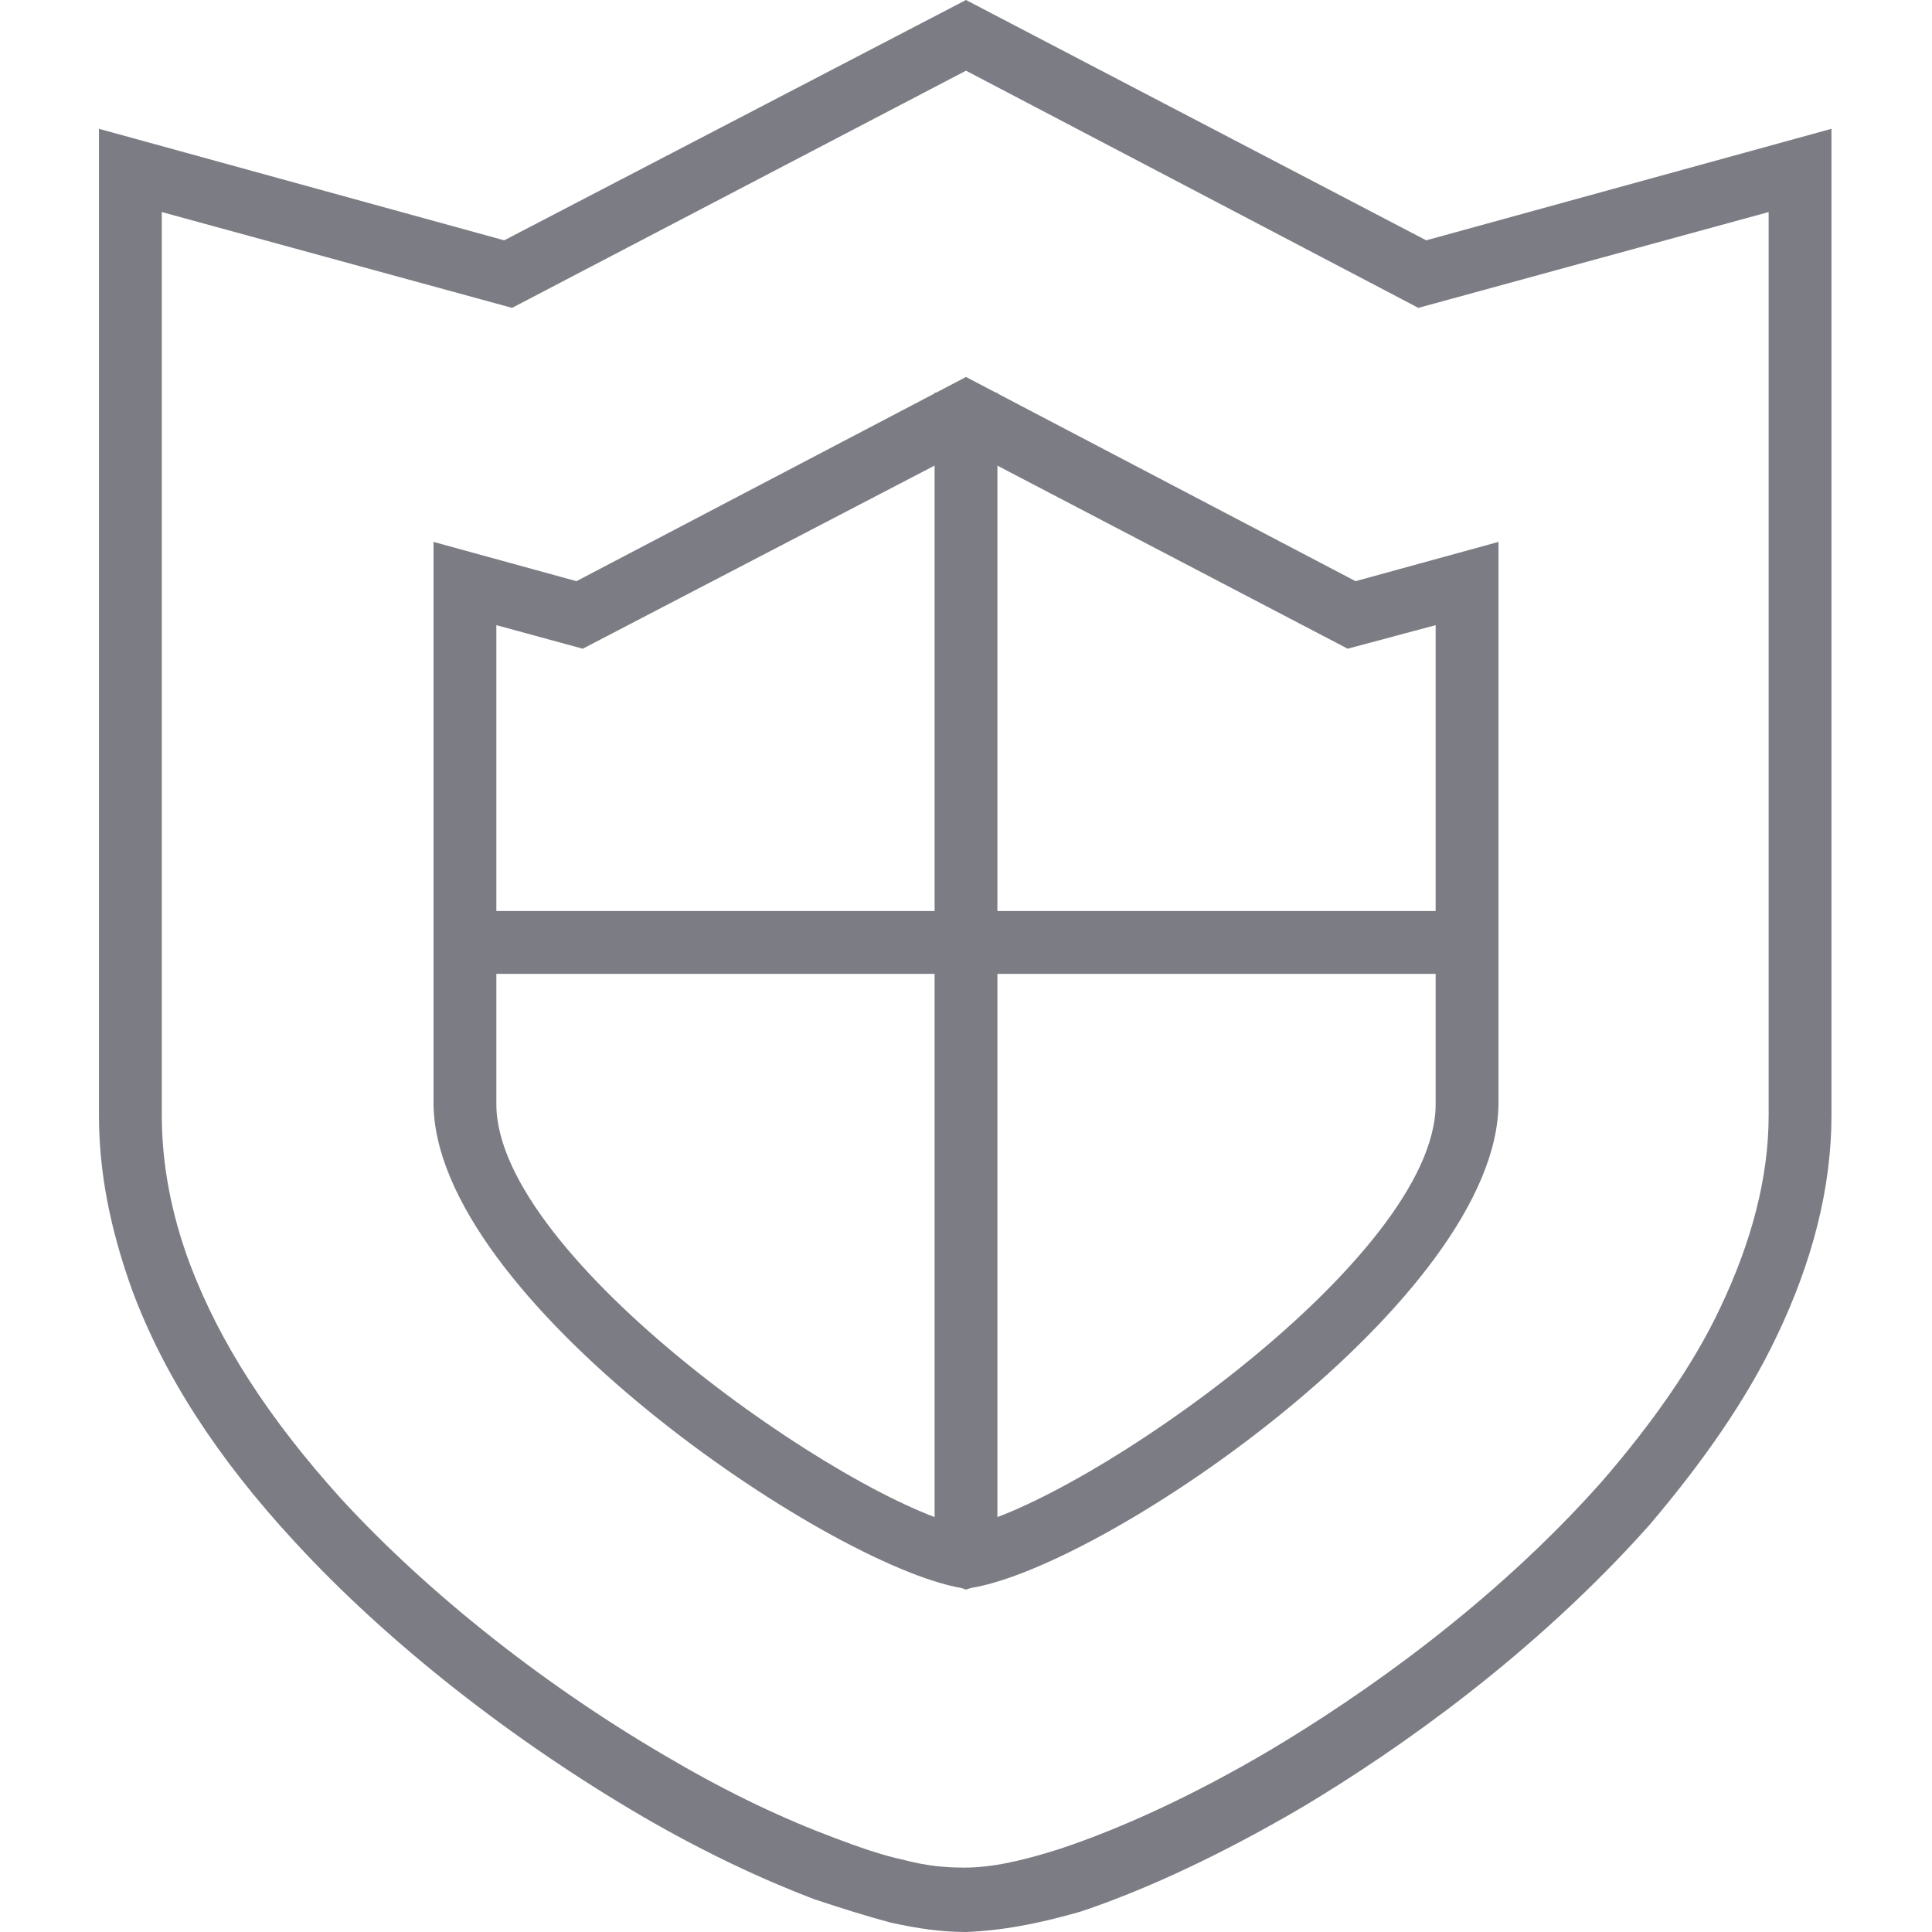 <?xml version="1.0" encoding="utf-8"?>
<!-- Generator: Adobe Illustrator 26.2.1, SVG Export Plug-In . SVG Version: 6.00 Build 0)  -->
<svg version="1.1" id="b" xmlns="http://www.w3.org/2000/svg" xmlns:xlink="http://www.w3.org/1999/xlink" x="0px" y="0px"
	 viewBox="0 0 123 123" style="enable-background:new 0 0 123 123;" xml:space="preserve">
<style type="text/css">
	.st0{fill:#7C7C85;}
</style>
<g id="c">
	<g>
		<path class="st0" d="M61.5,123c-1.5,0-3-0.2-4.8-0.6c-1.5-0.4-3.1-0.9-4.9-1.5c-3.4-1.3-7-3-10.8-5.2
			c-8.4-4.9-16.3-11.1-22.2-17.5c-5-5.4-8.4-10.7-10.4-16.1C7,78.2,6.3,74.6,6.3,71V8.2l25.8,7.1L61.5,0l29.3,15.3l25.8-7.1V71
			c0,4.6-1.2,9.3-3.5,14.1c-1.9,4-4.7,8-8.1,12c-7.4,8.3-16,14.3-22,17.9c-5.1,3-10,5.3-14.2,6.7C66.7,122.3,64.2,122.9,61.5,123
			L61.5,123z M10.3,13.5V71c0,3.1,0.6,6.3,1.8,9.5c1.9,5,5,9.8,9.6,14.9c5.6,6.1,13.2,12.1,21.2,16.7c3.6,2.1,7,3.7,10.2,4.9
			c1.6,0.6,3,1.1,4.4,1.4c1.5,0.4,2.7,0.5,3.9,0.5c1.7,0,3.6-0.4,6.1-1.2c3.9-1.3,8.5-3.4,13.4-6.3c5.7-3.4,14.1-9.2,21.1-17.1
			c3.2-3.7,5.8-7.4,7.5-11c2-4.2,3.1-8.3,3.1-12.3V13.5l-22.3,6.1L61.5,4.5L32.6,19.6L10.3,13.5z"/>
		<path class="st0" d="M61.5,101.2l-0.3-0.1c-8.6-1.5-33.6-18.5-33.6-30.9V34.5l9.1,2.5l24.8-13l24.8,13l9.1-2.5v35.7
			c0,12.4-24.9,29.5-33.6,30.9L61.5,101.2L61.5,101.2z M31.6,39.8v30.5c0,9.8,22.4,25.3,29.9,26.9c7.5-1.6,29.9-17.1,29.9-26.9V39.8
			l-5.6,1.5L61.5,28.6L37.1,41.3L31.6,39.8L31.6,39.8z"/>
	</g>
	<rect x="59.5" y="25" class="st0" width="4" height="74.2"/>
	<rect x="30.9" y="58" class="st0" width="61.1" height="4"/>
</g>
</svg>
